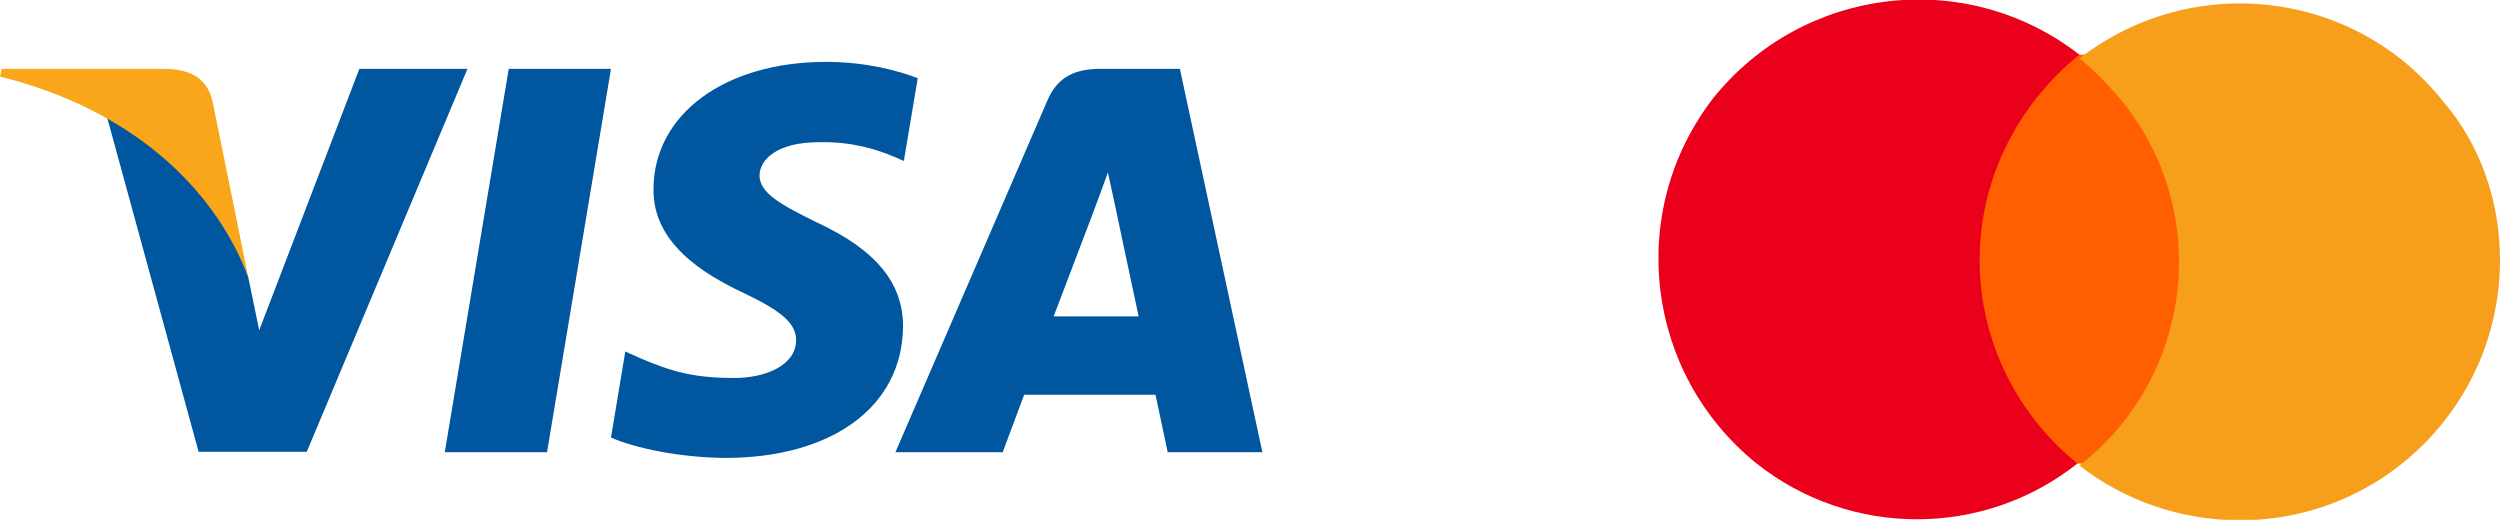 <svg width="101" height="21" viewBox="0 0 101 21" fill="none" xmlns="http://www.w3.org/2000/svg">
<g clip-path="url(#clip0_526_14153)">
<g clip-path="url(#clip1_526_14153)">
<path d="M22.1 18.27H17.969L20.553 2.781H24.684L22.1 18.27Z" fill="#00579F"/>
<path d="M37.077 3.159C36.262 2.846 34.969 2.5 33.371 2.5C29.291 2.5 26.418 4.609 26.401 7.624C26.367 9.849 28.457 11.084 30.021 11.826C31.62 12.584 32.163 13.079 32.163 13.754C32.147 14.792 30.872 15.27 29.682 15.27C28.033 15.27 27.149 15.024 25.806 14.446L25.262 14.199L24.684 17.676C25.653 18.104 27.438 18.483 29.291 18.5C33.626 18.5 36.448 16.424 36.482 13.21C36.498 11.447 35.394 10.096 33.014 8.992C31.569 8.284 30.684 7.806 30.684 7.081C30.701 6.422 31.432 5.746 33.064 5.746C34.407 5.713 35.393 6.026 36.141 6.339L36.515 6.504L37.077 3.159Z" fill="#00579F"/>
<path d="M42.567 12.783C42.907 11.893 44.217 8.449 44.217 8.449C44.199 8.482 44.556 7.543 44.76 6.966L45.049 8.301C45.049 8.301 45.831 12.008 46.001 12.783C45.355 12.783 43.383 12.783 42.567 12.783ZM47.667 2.781H44.471C43.486 2.781 42.737 3.061 42.312 4.066L36.175 18.269H40.51C40.51 18.269 41.224 16.358 41.377 15.946C41.853 15.946 46.07 15.946 46.682 15.946C46.8 16.49 47.175 18.269 47.175 18.269H51L47.667 2.781Z" fill="#00579F"/>
<path d="M14.518 2.781L10.472 13.343L10.03 11.201C9.282 8.729 6.936 6.044 4.318 4.709L8.024 18.253H12.393L18.886 2.781H14.518Z" fill="#00579F"/>
<path d="M6.715 2.781H0.068L0 3.094C5.185 4.38 8.619 7.478 10.03 11.201L8.585 4.083C8.347 3.094 7.616 2.814 6.715 2.781Z" fill="#FAA61A"/>
</g>
<g clip-path="url(#clip2_526_14153)">
<path d="M88.591 2.209H79.423V18.727H88.591V2.209Z" fill="#FF5F00"/>
<path d="M79.977 10.507C79.977 7.267 81.478 4.263 84.007 2.208C79.423 -1.348 72.863 -0.558 69.228 3.947C65.671 8.531 66.462 15.091 70.967 18.727C74.76 21.73 80.135 21.73 83.928 18.727C81.478 16.751 79.977 13.747 79.977 10.507Z" fill="#EB001B"/>
<path d="M101 10.507C101 16.277 96.337 21.019 90.488 21.019C88.117 21.019 85.825 20.228 84.007 18.806C88.591 15.249 89.382 8.61 85.746 4.105C85.193 3.473 84.64 2.841 84.007 2.366C88.591 -1.19 95.151 -0.4 98.708 4.105C100.21 5.844 101 8.136 101 10.507Z" fill="#F79E1B"/>
</g>
</g>
<defs>
<clipPath id="clip0_526_14153">
<rect width="101" height="21" fill="white"/>
</clipPath>
<clipPath id="clip1_526_14153">
<rect width="51" height="16" fill="white" transform="translate(0 2.5)"/>
</clipPath>
<clipPath id="clip2_526_14153">
<rect width="34" height="21" fill="white" transform="translate(67)"/>
</clipPath>
</defs>
</svg>
